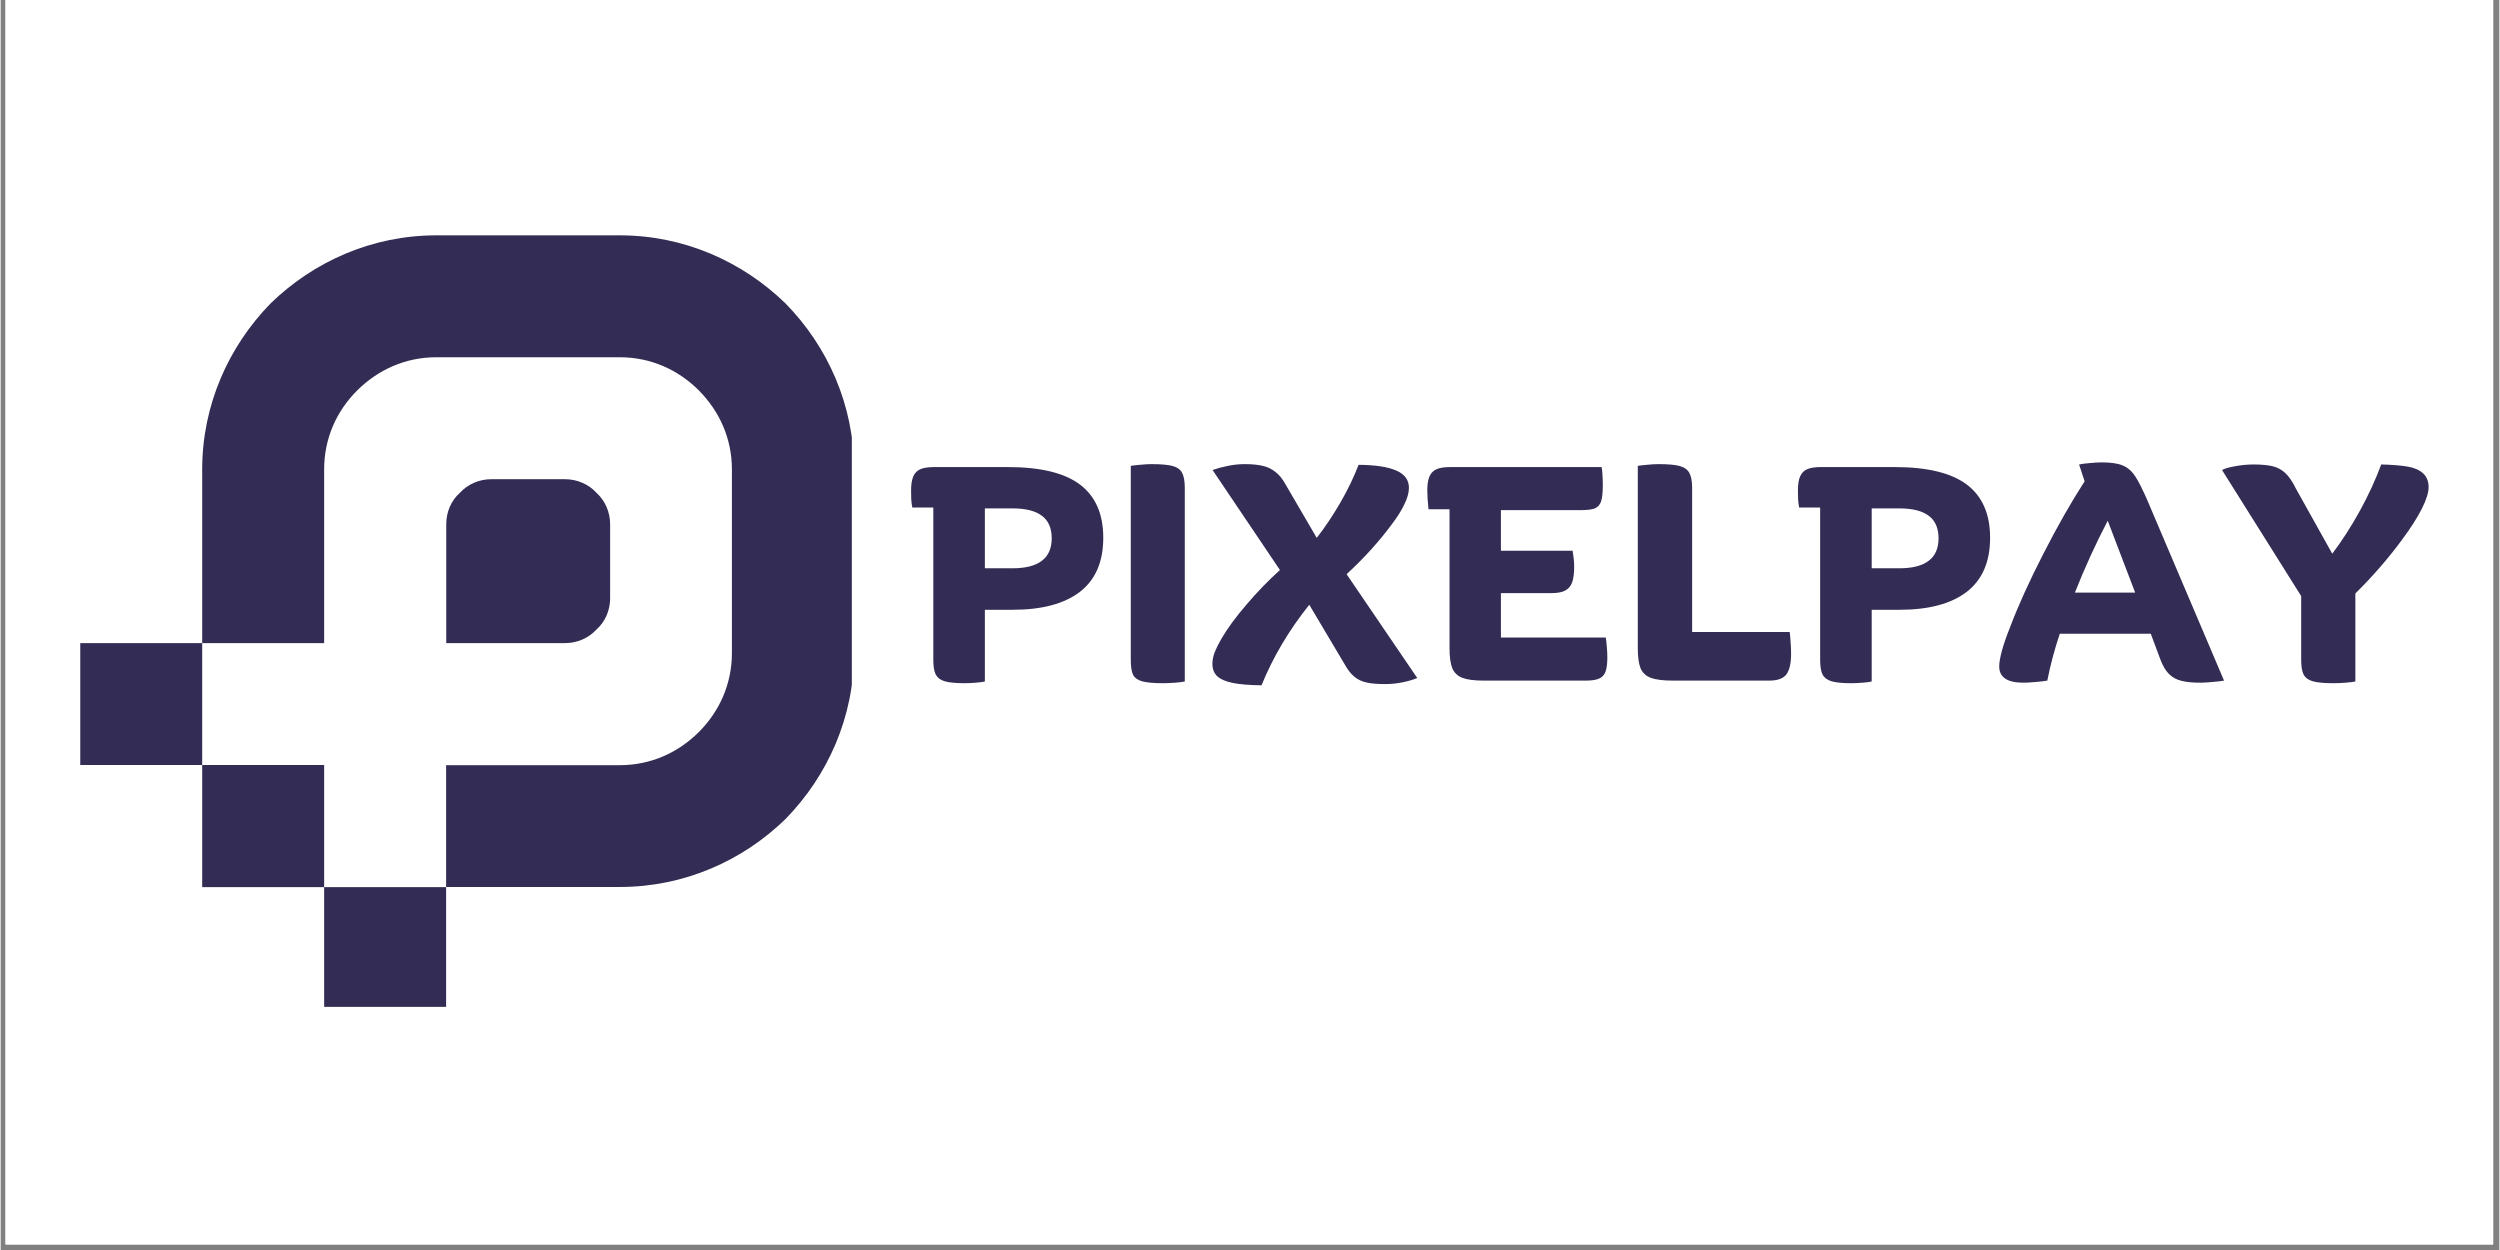 <svg xmlns="http://www.w3.org/2000/svg" xmlns:xlink="http://www.w3.org/1999/xlink" width="300" zoomAndPan="magnify" viewBox="0 0 224.88 112.5" height="150" preserveAspectRatio="xMidYMid meet" version="1.0"><rect x="0" y="0" width="224.88" height="112.5" fill="#808080" stroke="none"/><defs><g/><clipPath id="d3e7ca6c59"><path d="M 0.438 0 L 224.324 0 L 224.324 112.004 L 0.438 112.004 Z M 0.438 0 " clip-rule="nonzero"/></clipPath><clipPath id="7a3a85bd7d"><path d="M 7.164 21.18 L 76.605 21.18 L 76.605 90.621 L 7.164 90.621 Z M 7.164 21.18 " clip-rule="nonzero"/></clipPath></defs><g clip-path="url(#d3e7ca6c59)"><path fill="#ffffff" d="M 0.438 0 L 224.441 0 L 224.441 112.004 L 0.438 112.004 Z M 0.438 0 " fill-opacity="1" fill-rule="nonzero"/><path fill="#ffffff" d="M 0.438 0 L 224.441 0 L 224.441 112.004 L 0.438 112.004 Z M 0.438 0 " fill-opacity="1" fill-rule="nonzero"/></g><g fill="#332c54" fill-opacity="1"><g transform="translate(81.672, 61.255)"><g><path d="M 8.969 -19.219 C 11.914 -19.219 14.082 -18.691 15.469 -17.641 C 16.863 -16.586 17.562 -14.992 17.562 -12.859 C 17.562 -10.691 16.859 -9.066 15.453 -7.984 C 14.047 -6.91 12.035 -6.375 9.422 -6.375 L 6.906 -6.375 L 6.906 0.078 C 6.77 0.117 6.5 0.156 6.094 0.188 C 5.695 0.219 5.363 0.234 5.094 0.234 C 4.289 0.234 3.691 0.176 3.297 0.062 C 2.91 -0.051 2.641 -0.254 2.484 -0.547 C 2.336 -0.836 2.266 -1.285 2.266 -1.891 L 2.266 -15.578 L 0.375 -15.578 C 0.332 -15.797 0.301 -16.039 0.281 -16.312 C 0.27 -16.594 0.266 -16.859 0.266 -17.109 C 0.266 -17.66 0.332 -18.086 0.469 -18.391 C 0.602 -18.691 0.816 -18.906 1.109 -19.031 C 1.398 -19.156 1.812 -19.219 2.344 -19.219 Z M 9.375 -10.109 C 10.562 -10.109 11.445 -10.332 12.031 -10.781 C 12.625 -11.227 12.922 -11.906 12.922 -12.812 C 12.922 -13.719 12.629 -14.391 12.047 -14.828 C 11.473 -15.273 10.582 -15.5 9.375 -15.5 L 6.906 -15.5 L 6.906 -10.109 Z M 9.375 -10.109 "/></g></g></g><g fill="#332c54" fill-opacity="1"><g transform="translate(99.898, 61.255)"><g><path d="M 1.812 -19.328 C 1.977 -19.359 2.25 -19.391 2.625 -19.422 C 3.008 -19.461 3.363 -19.484 3.688 -19.484 C 4.539 -19.484 5.176 -19.426 5.594 -19.312 C 6.008 -19.195 6.289 -18.988 6.438 -18.688 C 6.594 -18.395 6.672 -17.945 6.672 -17.344 L 6.672 0.078 C 6.516 0.117 6.227 0.156 5.812 0.188 C 5.406 0.219 5.035 0.234 4.703 0.234 C 3.859 0.234 3.234 0.176 2.828 0.062 C 2.43 -0.051 2.16 -0.25 2.016 -0.531 C 1.879 -0.812 1.812 -1.266 1.812 -1.891 Z M 1.812 -19.328 "/></g></g></g><g fill="#332c54" fill-opacity="1"><g transform="translate(108.384, 61.255)"><g><path d="M 19.109 -0.234 C 18.734 -0.078 18.289 0.051 17.781 0.156 C 17.281 0.258 16.754 0.312 16.203 0.312 C 15.523 0.312 14.973 0.266 14.547 0.172 C 14.117 0.078 13.75 -0.098 13.438 -0.359 C 13.125 -0.617 12.828 -1.004 12.547 -1.516 L 9.391 -6.828 C 7.547 -4.516 6.113 -2.098 5.094 0.422 C 4.039 0.41 3.191 0.344 2.547 0.219 C 1.91 0.094 1.438 -0.102 1.125 -0.375 C 0.82 -0.656 0.672 -1.035 0.672 -1.516 C 0.672 -1.836 0.738 -2.18 0.875 -2.547 C 1.02 -2.91 1.227 -3.328 1.5 -3.797 C 2.051 -4.734 2.805 -5.758 3.766 -6.875 C 4.723 -8 5.719 -9.023 6.75 -9.953 L 0.688 -18.953 C 1.051 -19.086 1.488 -19.207 2 -19.312 C 2.52 -19.426 3.055 -19.484 3.609 -19.484 C 4.242 -19.484 4.773 -19.43 5.203 -19.328 C 5.629 -19.234 6.008 -19.051 6.344 -18.781 C 6.688 -18.52 6.992 -18.141 7.266 -17.641 L 10.062 -12.844 C 10.844 -13.852 11.555 -14.922 12.203 -16.047 C 12.859 -17.18 13.398 -18.305 13.828 -19.422 C 15.336 -19.41 16.469 -19.238 17.219 -18.906 C 17.977 -18.582 18.359 -18.062 18.359 -17.344 C 18.359 -16.914 18.223 -16.426 17.953 -15.875 C 17.691 -15.32 17.328 -14.738 16.859 -14.125 C 16.328 -13.395 15.703 -12.629 14.984 -11.828 C 14.266 -11.035 13.52 -10.285 12.75 -9.578 Z M 19.109 -0.234 "/></g></g></g><g fill="#332c54" fill-opacity="1"><g transform="translate(128.131, 61.255)"><g><path d="M 16.328 -3.875 C 16.367 -3.656 16.398 -3.379 16.422 -3.047 C 16.453 -2.723 16.469 -2.395 16.469 -2.062 C 16.469 -1.508 16.41 -1.082 16.297 -0.781 C 16.18 -0.488 15.984 -0.285 15.703 -0.172 C 15.43 -0.055 15.035 0 14.516 0 L 5.359 0 C 4.504 0 3.859 -0.082 3.422 -0.25 C 2.992 -0.414 2.691 -0.703 2.516 -1.109 C 2.348 -1.523 2.266 -2.133 2.266 -2.938 L 2.266 -15.422 L 0.375 -15.422 C 0.301 -16.098 0.266 -16.66 0.266 -17.109 C 0.266 -17.66 0.332 -18.086 0.469 -18.391 C 0.602 -18.691 0.816 -18.906 1.109 -19.031 C 1.398 -19.156 1.812 -19.219 2.344 -19.219 L 15.953 -19.219 C 15.992 -19.039 16.02 -18.801 16.031 -18.5 C 16.051 -18.207 16.062 -17.906 16.062 -17.594 C 16.062 -16.926 16.008 -16.438 15.906 -16.125 C 15.801 -15.82 15.613 -15.613 15.344 -15.5 C 15.07 -15.395 14.664 -15.344 14.125 -15.344 L 6.891 -15.344 L 6.891 -11.688 L 13.344 -11.688 C 13.375 -11.508 13.406 -11.289 13.438 -11.031 C 13.469 -10.77 13.484 -10.5 13.484 -10.219 C 13.484 -9.633 13.422 -9.172 13.297 -8.828 C 13.172 -8.492 12.957 -8.25 12.656 -8.094 C 12.363 -7.945 11.961 -7.875 11.453 -7.875 L 6.891 -7.875 L 6.891 -3.875 Z M 16.328 -3.875 "/></g></g></g><g fill="#332c54" fill-opacity="1"><g transform="translate(145.529, 61.255)"><g><path d="M 15.484 -4.375 C 15.516 -4.164 15.539 -3.879 15.562 -3.516 C 15.594 -3.148 15.609 -2.785 15.609 -2.422 C 15.609 -1.566 15.469 -0.945 15.188 -0.562 C 14.906 -0.188 14.395 0 13.656 0 L 4.984 0 C 4.098 0 3.43 -0.082 2.984 -0.25 C 2.547 -0.414 2.238 -0.703 2.062 -1.109 C 1.895 -1.523 1.812 -2.133 1.812 -2.938 L 1.812 -19.328 C 1.977 -19.359 2.25 -19.391 2.625 -19.422 C 3.008 -19.461 3.363 -19.484 3.688 -19.484 C 4.539 -19.484 5.176 -19.426 5.594 -19.312 C 6.008 -19.195 6.297 -18.988 6.453 -18.688 C 6.617 -18.395 6.703 -17.945 6.703 -17.344 L 6.703 -4.375 Z M 15.484 -4.375 "/></g></g></g><g fill="#332c54" fill-opacity="1"><g transform="translate(161.487, 61.255)"><g><path d="M 8.969 -19.219 C 11.914 -19.219 14.082 -18.691 15.469 -17.641 C 16.863 -16.586 17.562 -14.992 17.562 -12.859 C 17.562 -10.691 16.859 -9.066 15.453 -7.984 C 14.047 -6.91 12.035 -6.375 9.422 -6.375 L 6.906 -6.375 L 6.906 0.078 C 6.77 0.117 6.5 0.156 6.094 0.188 C 5.695 0.219 5.363 0.234 5.094 0.234 C 4.289 0.234 3.691 0.176 3.297 0.062 C 2.91 -0.051 2.641 -0.254 2.484 -0.547 C 2.336 -0.836 2.266 -1.285 2.266 -1.891 L 2.266 -15.578 L 0.375 -15.578 C 0.332 -15.797 0.301 -16.039 0.281 -16.312 C 0.27 -16.594 0.266 -16.859 0.266 -17.109 C 0.266 -17.66 0.332 -18.086 0.469 -18.391 C 0.602 -18.691 0.816 -18.906 1.109 -19.031 C 1.398 -19.156 1.812 -19.219 2.344 -19.219 Z M 9.375 -10.109 C 10.562 -10.109 11.445 -10.332 12.031 -10.781 C 12.625 -11.227 12.922 -11.906 12.922 -12.812 C 12.922 -13.719 12.629 -14.391 12.047 -14.828 C 11.473 -15.273 10.582 -15.5 9.375 -15.5 L 6.906 -15.5 L 6.906 -10.109 Z M 9.375 -10.109 "/></g></g></g><g fill="#332c54" fill-opacity="1"><g transform="translate(179.713, 61.255)"><g><path d="M 20.391 0 C 20.109 0.051 19.754 0.094 19.328 0.125 C 18.91 0.164 18.551 0.188 18.25 0.188 C 17.539 0.188 16.973 0.129 16.547 0.016 C 16.117 -0.086 15.754 -0.285 15.453 -0.578 C 15.148 -0.867 14.891 -1.301 14.672 -1.875 L 13.797 -4.219 L 5.609 -4.219 C 5.141 -2.832 4.766 -1.426 4.484 0 C 4.203 0.051 3.848 0.094 3.422 0.125 C 3.004 0.164 2.641 0.188 2.328 0.188 C 0.879 0.188 0.156 -0.301 0.156 -1.281 C 0.156 -1.613 0.238 -2.094 0.406 -2.719 C 0.582 -3.344 0.82 -4.031 1.125 -4.781 C 1.852 -6.719 2.848 -8.914 4.109 -11.375 C 5.367 -13.844 6.613 -16.031 7.844 -17.938 L 7.344 -19.453 C 7.602 -19.504 7.926 -19.547 8.312 -19.578 C 8.707 -19.617 9.066 -19.641 9.391 -19.641 C 10.211 -19.641 10.844 -19.547 11.281 -19.359 C 11.727 -19.172 12.102 -18.844 12.406 -18.375 C 12.707 -17.914 13.07 -17.191 13.5 -16.203 Z M 12.391 -7.922 L 9.922 -14.391 C 8.816 -12.266 7.832 -10.109 6.969 -7.922 Z M 12.391 -7.922 "/></g></g></g><g fill="#332c54" fill-opacity="1"><g transform="translate(200.234, 61.255)"><g><path d="M 18.281 -17.406 C 18.281 -16.914 18.07 -16.258 17.656 -15.438 C 17.238 -14.625 16.656 -13.711 15.906 -12.703 C 14.676 -11.023 13.27 -9.406 11.688 -7.844 L 11.688 0.078 C 11.508 0.117 11.219 0.156 10.812 0.188 C 10.414 0.219 10.055 0.234 9.734 0.234 C 8.879 0.234 8.254 0.176 7.859 0.062 C 7.461 -0.051 7.188 -0.254 7.031 -0.547 C 6.883 -0.836 6.812 -1.285 6.812 -1.891 L 6.812 -7.609 L -0.312 -18.953 C -0.07 -19.086 0.32 -19.203 0.875 -19.297 C 1.426 -19.398 1.973 -19.453 2.516 -19.453 C 3.223 -19.453 3.797 -19.398 4.234 -19.297 C 4.672 -19.191 5.051 -18.988 5.375 -18.688 C 5.707 -18.383 6.023 -17.922 6.328 -17.297 L 9.609 -11.422 C 10.484 -12.578 11.312 -13.863 12.094 -15.281 C 12.875 -16.707 13.516 -18.098 14.016 -19.453 C 14.973 -19.43 15.758 -19.367 16.375 -19.266 C 16.988 -19.16 17.457 -18.957 17.781 -18.656 C 18.113 -18.352 18.281 -17.938 18.281 -17.406 Z M 18.281 -17.406 "/></g></g></g><g clip-path="url(#7a3a85bd7d)"><path fill="#332c54" d="M 29.113 68.867 L 29.113 79.844 L 40.09 79.844 L 40.09 68.867 L 55.715 68.867 C 58.531 68.867 60.98 67.727 62.832 65.887 C 64.672 64.047 65.812 61.582 65.812 58.77 L 65.812 42.25 C 65.812 39.438 64.672 36.988 62.832 35.133 C 60.996 33.297 58.531 32.152 55.715 32.152 L 39.211 32.152 C 36.398 32.152 33.945 33.297 32.094 35.133 C 30.242 36.973 29.113 39.438 29.113 42.25 L 29.113 57.879 L 7.164 57.879 L 7.164 68.852 L 29.113 68.852 Z M 18.137 57.891 L 18.137 42.25 C 18.137 36.457 20.508 31.191 24.281 27.32 C 28.152 23.547 33.418 21.18 39.211 21.18 L 55.715 21.18 C 61.512 21.18 66.773 23.547 70.648 27.32 C 74.434 31.191 76.805 36.457 76.805 42.25 L 76.805 58.754 C 76.805 64.551 74.434 69.816 70.66 73.688 C 66.801 77.461 61.523 79.828 55.73 79.828 L 40.09 79.828 L 40.09 90.816 L 29.113 90.816 L 29.113 79.844 L 18.137 79.844 Z M 50.812 43.129 L 44.141 43.129 C 43.082 43.129 42.039 43.574 41.328 44.355 C 40.535 45.051 40.102 46.109 40.102 47.168 L 40.102 57.879 L 50.812 57.879 C 51.871 57.879 52.918 57.434 53.625 56.652 C 54.422 55.957 54.852 54.898 54.852 53.84 L 54.852 47.168 C 54.852 46.109 54.406 45.066 53.625 44.355 C 52.918 43.574 51.859 43.129 50.812 43.129 Z M 50.812 43.129 " fill-opacity="1" fill-rule="nonzero"/></g></svg>